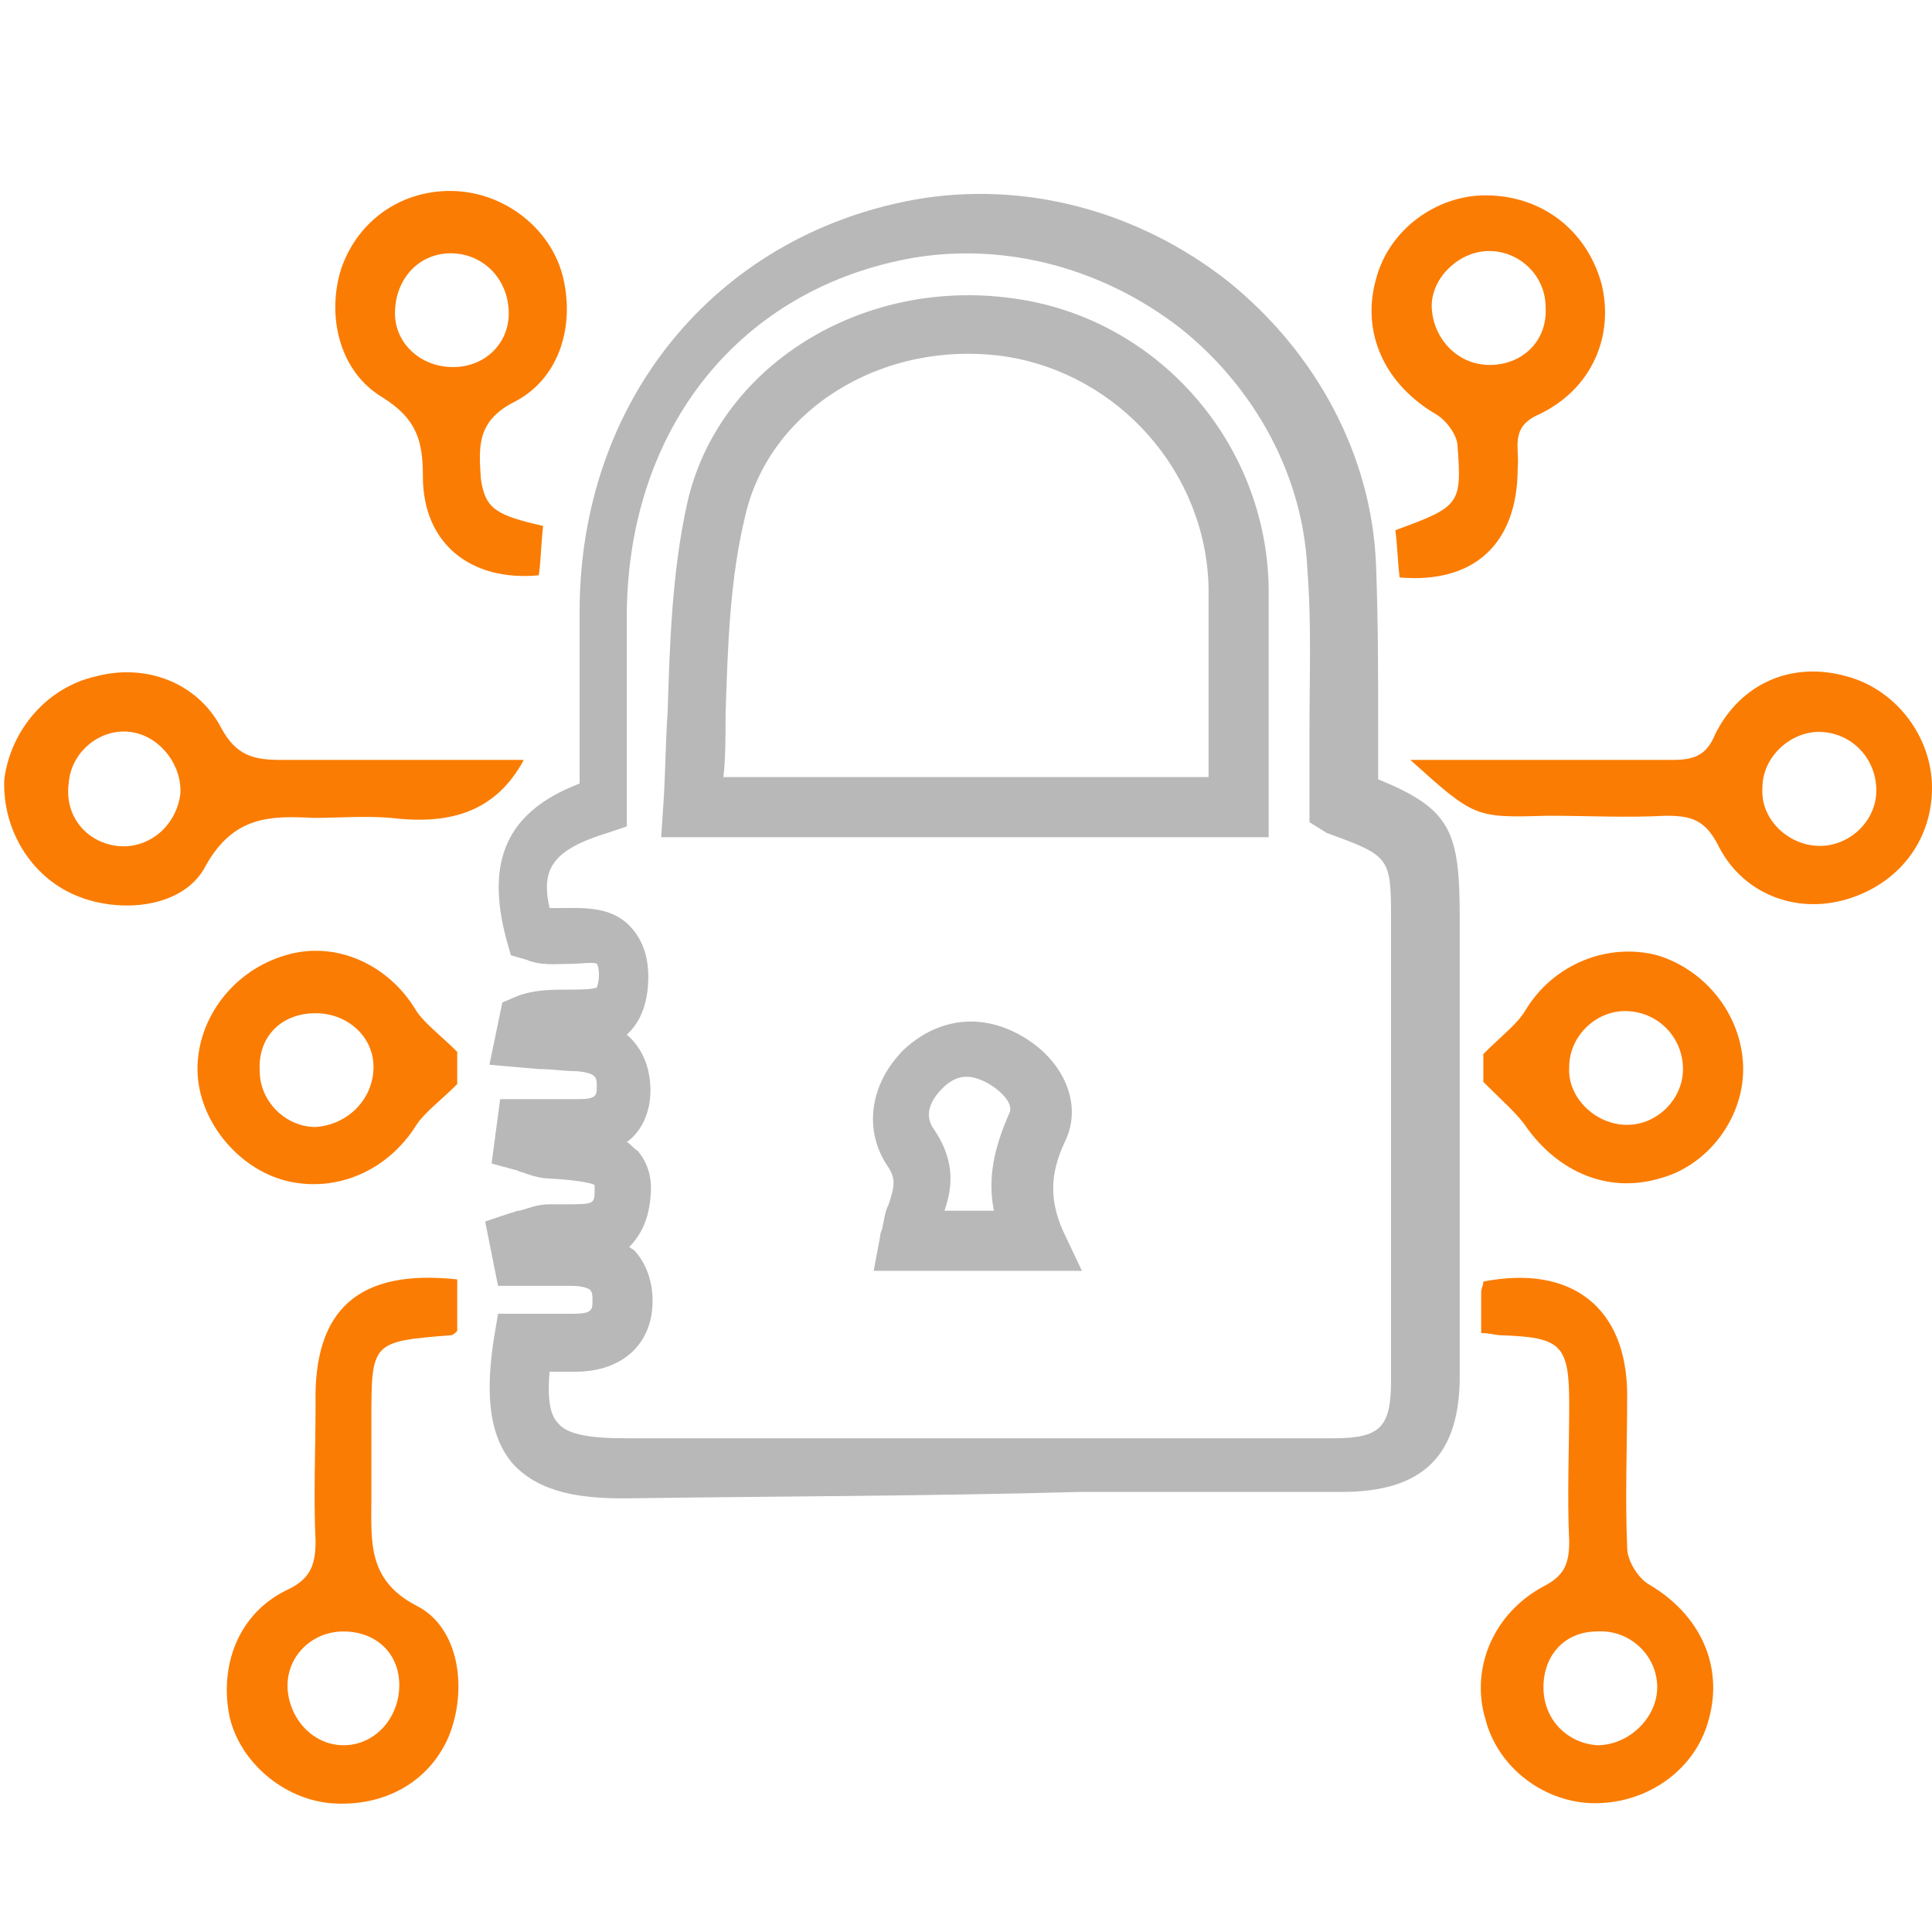 <?xml version="1.0" encoding="utf-8"?>
<!-- Generator: Adobe Illustrator 19.1.0, SVG Export Plug-In . SVG Version: 6.00 Build 0)  -->
<svg version="1.1" id="Layer_1" xmlns="http://www.w3.org/2000/svg" xmlns:xlink="http://www.w3.org/1999/xlink" x="0px" y="0px"
	 viewBox="0 0 90 90" style="enable-background:new 0 0 90 90;" xml:space="preserve">
<style type="text/css">
	.st0{fill:#B8B8B8;}
	.st1{fill:#FB7C02;}
</style>
<g>
	<path class="st0" d="M29.1,69.8c-1.9,0-3.9-0.2-5.2-1.6c-1.3-1.5-1.2-3.8-0.9-5.8l0.2-1.2l1.9,0c0.5,0,1,0,1.6,0
		c0.9,0,0.9-0.2,0.9-0.6c0-0.2,0-0.4-0.1-0.5c-0.1-0.1-0.4-0.2-0.9-0.2c-0.5,0-1,0-1.6,0l-1.8,0l-0.6-3l1.2-0.4
		c0.1,0,0.2-0.1,0.4-0.1c0.4-0.1,0.8-0.3,1.4-0.3c0.2,0,0.4,0,0.7,0c1.4,0,1.4,0,1.4-0.7c0-0.2,0-0.2,0-0.2c0,0-0.3-0.2-2.1-0.3
		c-0.5,0-1-0.2-1.3-0.3c-0.1,0-0.2-0.1-0.3-0.1l-1.1-0.3l0.4-3l2,0c0.6,0,1.1,0,1.7,0c0.8,0,0.8-0.2,0.8-0.6c0-0.4,0-0.6-0.9-0.7
		c-0.6,0-1.2-0.1-1.8-0.1l-2.3-0.2l0.6-2.9l0.7-0.3c0.8-0.3,1.6-0.3,2.4-0.3c0.4,0,1.1,0,1.3-0.1c0,0,0.1-0.2,0.1-0.6
		c0-0.4-0.1-0.5-0.1-0.5c-0.1-0.1-0.8,0-1.2,0c-0.7,0-1.4,0.1-2.1-0.2l-0.7-0.2l-0.2-0.7c-1-3.7,0-6,3.4-7.3l0-1.8
		c0-2.1,0-4.1,0-6.2c0-9.8,6.3-17.5,15.6-19.2c5.1-0.9,10.4,0.5,14.6,3.8c4.1,3.3,6.7,8.1,6.9,13.2c0.1,2.6,0.1,5.1,0.1,7.6
		c0,0.8,0,1.6,0,2.4c3.4,1.4,3.8,2.4,3.8,6.5l0,7.5c0,4.6,0,9.2,0,13.8c0,3.7-1.7,5.4-5.5,5.4c-4.1,0-8.2,0-12.2,0
		C43,69.7,36.1,69.7,29.1,69.8C29.2,69.8,29.1,69.8,29.1,69.8z M25.6,63.9c-0.1,1.2,0,2,0.4,2.4c0.4,0.5,1.4,0.7,3.1,0.7
		c0,0,0,0,0.1,0c6.9,0,13.8,0,20.7,0c4.1,0,8.2,0,12.2,0c2.2,0,2.7-0.5,2.7-2.7c0-4.6,0-9.2,0-13.8l0-7.5c0-3.1,0-3.1-3-4.2L61,38.3
		v-0.9c0-1.1,0-2.3,0-3.4c0-2.5,0.1-5-0.1-7.5c-0.2-4.3-2.4-8.4-5.9-11.2c-3.6-2.8-8.1-4-12.4-3.3c-8.1,1.4-13.3,7.9-13.4,16.5
		c0,2.1,0,4.1,0,6.2l0,3.8l-0.9,0.3c-2.6,0.8-3.1,1.7-2.7,3.5c0.2,0,0.3,0,0.5,0c1,0,2.3-0.1,3.2,0.8c0.6,0.6,0.9,1.4,0.9,2.4
		c0,1.1-0.3,2-0.9,2.6c0,0-0.1,0.1-0.1,0.1c0.7,0.6,1.1,1.5,1.1,2.6c0,1-0.4,1.9-1.1,2.4c0.2,0.1,0.3,0.3,0.5,0.4
		c0.5,0.6,0.7,1.3,0.6,2.2c-0.1,1.1-0.5,1.8-1,2.3c0.1,0,0.1,0.1,0.2,0.1c0.4,0.4,0.9,1.2,0.9,2.4c0,2-1.4,3.3-3.6,3.3
		c0,0,0,0-0.1,0C26.3,63.9,25.9,63.9,25.6,63.9z M50.4,59.2h-9.7l0.3-1.6c0-0.2,0.1-0.3,0.1-0.4c0.1-0.4,0.1-0.7,0.3-1.1
		c0.3-0.9,0.3-1.2,0-1.7c-1.2-1.7-0.9-3.9,0.7-5.5c1.5-1.4,3.4-1.7,5.2-0.8c2.2,1.1,3.2,3.3,2.3,5.1c-0.7,1.5-0.7,2.7-0.1,4.1
		L50.4,59.2z M44,56.4h2.3c-0.3-1.5,0-2.9,0.7-4.5c0.3-0.5-0.5-1.2-1.1-1.5c-0.8-0.4-1.4-0.3-2,0.3c-0.5,0.5-0.9,1.2-0.4,1.9
		C44.6,54.2,44.3,55.5,44,56.4z M59.1,39H30.8l0.1-1.5c0.1-1.4,0.1-2.9,0.2-4.3c0.1-3.2,0.2-6.5,0.9-9.7c1.4-6.4,8.1-10.6,15.2-9.6
		c6.7,0.9,11.8,6.7,11.9,13.5c0,2.3,0,4.6,0,7c0,1.1,0,2.2,0,3.2V39z M33.7,36.2h22.6c0-0.6,0-1.3,0-1.9c0-2.4,0-4.7,0-6.9
		c-0.1-5.4-4.2-10-9.5-10.8c-5.7-0.8-11,2.5-12.1,7.5c-0.7,2.9-0.8,6-0.9,9.2C33.8,34.3,33.8,35.3,33.7,36.2z"/>
	<path class="st1" d="M21.3,59.6c0,0.8,0,1.6,0,2.4c-0.1,0.1-0.2,0.2-0.3,0.2c-3.7,0.3-3.7,0.3-3.7,4c0,1.2,0,2.4,0,3.6
		c0,2-0.2,3.8,2.1,5c2,1,2.4,3.9,1.5,6.1C20,83,17.9,84.2,15.4,84c-2.2-0.2-4.2-1.9-4.7-4c-0.5-2.4,0.4-4.8,2.6-5.9
		c1.1-0.5,1.4-1.1,1.4-2.3c-0.1-2.1,0-4.3,0-6.4C14.6,61,16.7,59.1,21.3,59.6z M18.6,78.5c0-1.5-1.1-2.5-2.6-2.5
		c-1.5,0-2.7,1.2-2.6,2.7c0.1,1.4,1.2,2.6,2.6,2.6C17.5,81.3,18.6,80,18.6,78.5z"/>
	<path class="st1" d="M69,62.1c0-0.8,0-1.3,0-1.9c0-0.2,0.1-0.3,0.1-0.5c4.1-0.8,6.7,1.2,6.7,5.3c0,2.4-0.1,4.7,0,7.1
		c0,0.6,0.5,1.4,1,1.7c2.4,1.4,3.5,3.8,2.8,6.3c-0.6,2.3-2.8,3.9-5.3,3.9c-2.3,0-4.5-1.6-5.1-3.9c-0.7-2.3,0.3-4.9,2.7-6.2
		c1-0.5,1.2-1.1,1.2-2.1c-0.1-2.1,0-4.3,0-6.4c0-2.8-0.4-3.1-3.2-3.2C69.7,62.2,69.4,62.1,69,62.1z M77.2,78.6
		c0-1.5-1.3-2.7-2.8-2.6c-1.5,0-2.5,1.1-2.5,2.6c0,1.5,1.1,2.6,2.5,2.7C75.9,81.3,77.2,80,77.2,78.6z"/>
	<path class="st1" d="M65.7,35.4c4.3,0,8.3,0,12.2,0c1,0,1.6-0.2,2-1.2c1.2-2.4,3.6-3.4,6.1-2.7c2.3,0.6,4,2.8,4,5.2
		c0,2.5-1.6,4.5-4,5.2c-2.4,0.7-4.9-0.3-6-2.6c-0.6-1.1-1.2-1.3-2.4-1.3c-1.8,0.1-3.7,0-5.5,0C68.7,38.1,68.7,38.1,65.7,35.4z
		 M84.9,34.1c-1.4-0.1-2.8,1.1-2.8,2.6c-0.1,1.4,1.1,2.6,2.5,2.7c1.4,0.1,2.7-1,2.8-2.4C87.5,35.5,86.4,34.2,84.9,34.1z"/>
	<path class="st1" d="M24.4,35.4c-1.4,2.6-3.7,3-6.2,2.7c-1.2-0.1-2.4,0-3.6,0c-2-0.1-3.7-0.1-5,2.2c-1,2-4,2.3-6.1,1.4
		c-2.1-0.9-3.4-3.1-3.3-5.4C0.5,34,2.2,32,4.5,31.5c2.3-0.6,4.7,0.3,5.8,2.4c0.7,1.3,1.5,1.5,2.8,1.5C16.8,35.4,20.6,35.4,24.4,35.4
		z M8.4,37c0.1-1.3-0.9-2.7-2.3-2.9c-1.4-0.2-2.8,0.9-2.9,2.4C3,38,4,39.2,5.4,39.4C6.9,39.6,8.2,38.5,8.4,37z"/>
	<path class="st1" d="M25.3,24.5c-0.1,0.9-0.1,1.6-0.2,2.3c-3.2,0.3-5.4-1.5-5.4-4.6c0-1.7-0.3-2.7-1.9-3.7c-2-1.2-2.6-3.8-1.9-6
		c0.8-2.3,2.9-3.7,5.3-3.6c2.3,0.1,4.4,1.7,5,3.9c0.6,2.3-0.1,4.8-2.2,5.9c-1.8,0.9-1.7,2.1-1.6,3.6C22.6,23.7,23.1,24,25.3,24.5z
		 M21,11.8c-1.5,0-2.6,1.2-2.6,2.8c0,1.4,1.2,2.5,2.7,2.5c1.5,0,2.6-1.1,2.6-2.5C23.7,13,22.5,11.8,21,11.8z"/>
	<path class="st1" d="M65.2,26.9c-0.1-0.8-0.1-1.5-0.2-2.2c3-1.1,3.1-1.2,2.9-3.9c0-0.5-0.5-1.2-1-1.5c-2.4-1.4-3.5-3.8-2.8-6.3
		c0.6-2.3,2.8-3.9,5.1-3.9c2.6,0,4.7,1.6,5.4,4.1c0.6,2.4-0.4,4.9-2.9,6.1c-1.4,0.6-0.9,1.6-1,2.5C70.7,25.3,68.7,27.2,65.2,26.9z
		 M72,14.3c0-1.5-1.3-2.7-2.8-2.6c-1.4,0.1-2.6,1.4-2.5,2.7c0.1,1.4,1.2,2.6,2.7,2.6C70.9,17,72.1,15.9,72,14.3z"/>
	<path class="st1" d="M21.3,49c0,0.3,0,1.1,0,1.5c-0.8,0.8-1.5,1.3-1.9,1.9c-1.3,2.1-3.7,3.2-6.1,2.6c-2.3-0.6-4.1-2.9-4.1-5.2
		c0-2.4,1.7-4.6,4.1-5.3c2.3-0.7,4.8,0.4,6.1,2.6C19.8,47.7,20.5,48.2,21.3,49z M17.4,49.7c0-1.4-1.2-2.5-2.7-2.5
		c-1.6,0-2.7,1.1-2.6,2.7c0,1.4,1.2,2.6,2.6,2.6C16.2,52.4,17.4,51.2,17.4,49.7z"/>
	<path class="st1" d="M69.1,50.4c0-0.2,0-1,0-1.3c0.9-0.9,1.6-1.4,2-2.1c1.3-2.1,3.8-3.1,6.1-2.5c2.3,0.7,3.9,2.8,4,5.1
		c0.1,2.4-1.6,4.7-3.9,5.3c-2.4,0.7-4.7-0.3-6.2-2.4C70.7,51.9,70,51.3,69.1,50.4z M78.4,49.8c0-1.5-1.2-2.7-2.7-2.7
		c-1.4,0-2.6,1.2-2.6,2.6c-0.1,1.4,1.2,2.7,2.7,2.7C77.2,52.4,78.4,51.2,78.4,49.8z"/>
</g>
</svg>
